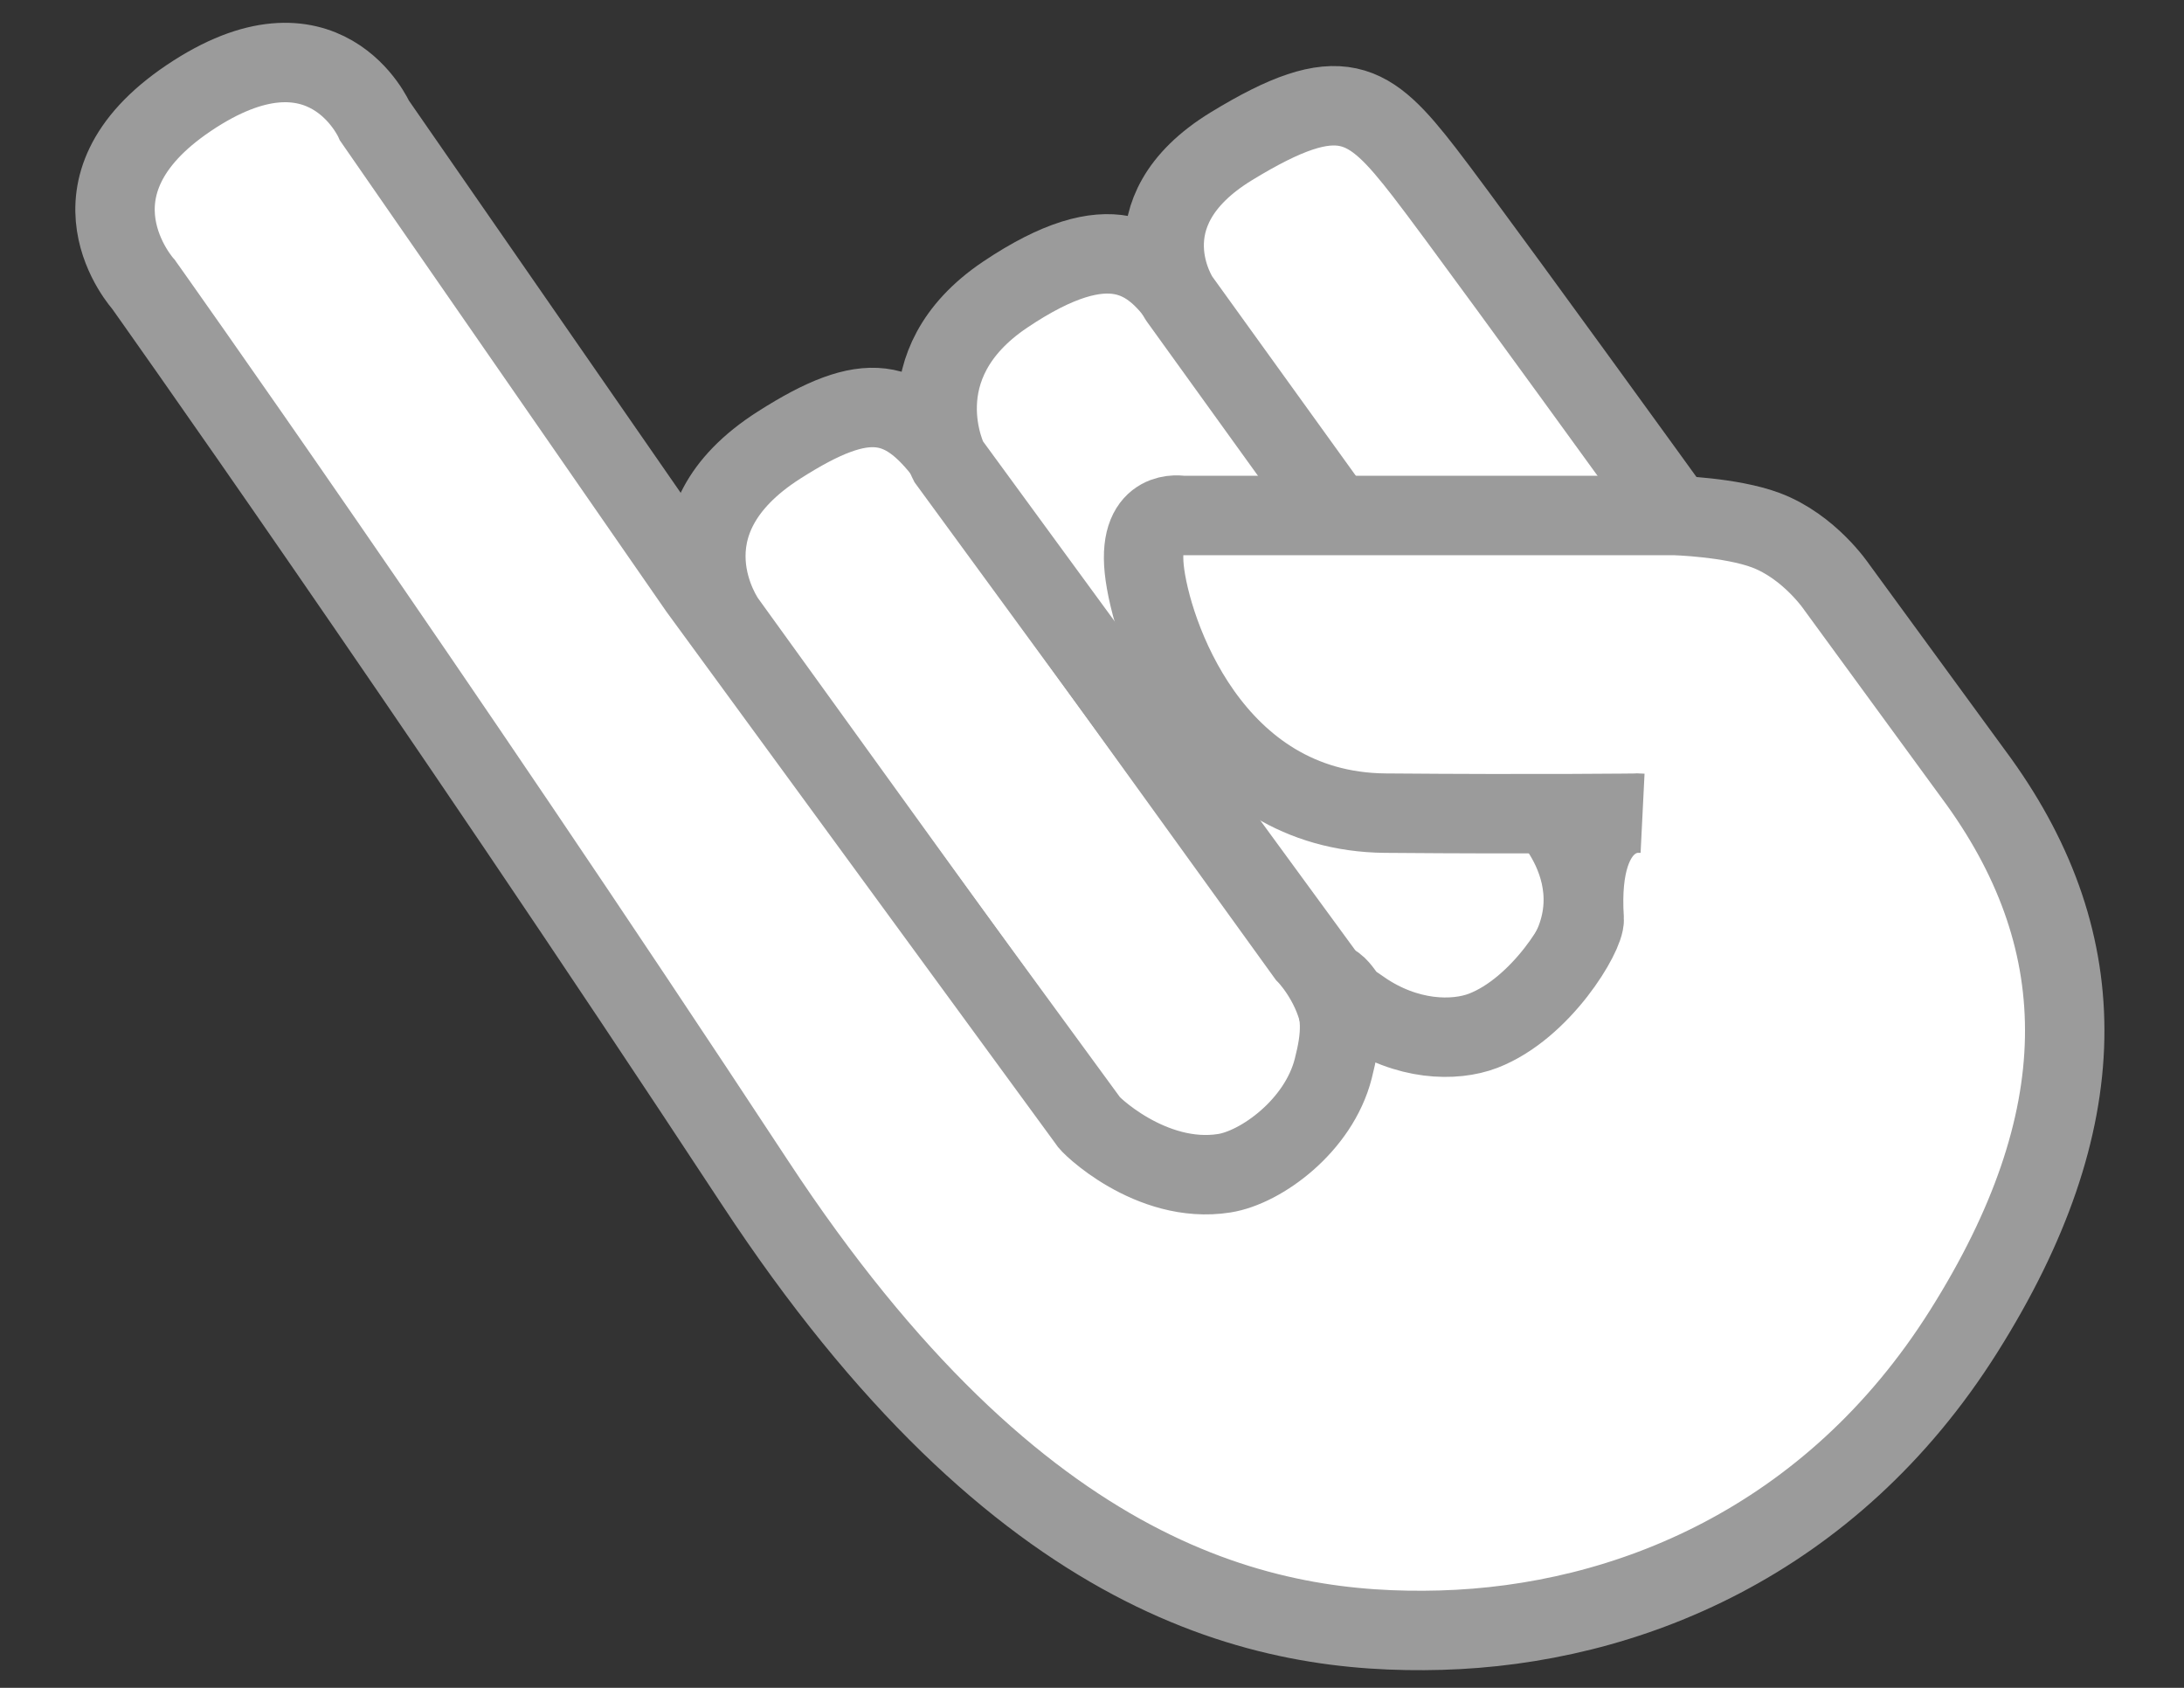 <svg xmlns="http://www.w3.org/2000/svg" width="22" height="17" viewBox="0 0 22 17">
  <rect x="0" y="0" width="22" height="17" fill="#333333" stroke="none"/>
  <g fill="none" fill-rule="evenodd" transform="translate(1.084 .555)">
    <path fill="#FFF" d="M9.927,10.83 L6.225,5.701 C6.225,5.701 5.52,4.72 6.765,3.927 C7.652,3.361 8.029,3.44 8.504,4.103 C9.036,4.848 12.076,9.058 12.076,9.058 C12.076,9.058 13.076,10.059 11.754,11.099 C10.866,11.797 9.927,10.83 9.927,10.83 Z"/>
    <path stroke="#9B9B9B" stroke-width=".8" d="M9.927,10.83 L6.225,5.701 C6.225,5.701 5.52,4.72 6.765,3.927 C7.652,3.361 8.029,3.44 8.504,4.103 C9.036,4.848 12.076,9.058 12.076,9.058 C12.076,9.058 13.076,10.059 11.754,11.099 C10.866,11.797 9.927,10.83 9.927,10.83 Z"/>
    <path fill="#FFF" d="M12.354,9.401 L8.47,4.092 C8.47,4.092 7.977,3.128 9.042,2.412 C10.118,1.69 10.514,2.063 10.809,2.453 C11.361,3.182 14.503,7.629 14.503,7.629 C14.503,7.629 15.502,8.63 14.181,9.67 C13.293,10.369 12.354,9.401 12.354,9.401 Z"/>
    <path stroke="#9B9B9B" stroke-width=".8" d="M12.354,9.401 L8.47,4.092 C8.47,4.092 7.977,3.128 9.042,2.412 C10.118,1.69 10.514,2.063 10.809,2.453 C11.361,3.182 14.503,7.629 14.503,7.629 C14.503,7.629 15.502,8.63 14.181,9.67 C13.293,10.369 12.354,9.401 12.354,9.401 Z"/>
    <path fill="#FFF" d="M15.104,8.432 L10.795,2.453 C10.795,2.453 10.215,1.593 11.32,0.918 C12.426,0.243 12.704,0.458 13.265,1.181 C13.825,1.903 17.253,6.659 17.253,6.659 C17.253,6.659 18.252,7.66 16.932,8.7 C16.043,9.399 15.104,8.432 15.104,8.432 Z"/>
    <path stroke="#9B9B9B" stroke-width=".8" d="M15.104,8.432 L10.795,2.453 C10.795,2.453 10.215,1.593 11.32,0.918 C12.426,0.243 12.704,0.458 13.265,1.181 C13.825,1.903 17.253,6.659 17.253,6.659 C17.253,6.659 18.252,7.66 16.932,8.7 C16.043,9.399 15.104,8.432 15.104,8.432 Z"/>
    <path fill="#FFF" d="M14.874,8.702 C14.8,7.563 15.437,7.635 15.437,7.635 C15.437,7.635 14.418,7.648 12.871,7.635 C11.113,7.62 10.506,5.8 10.442,5.176 C10.378,4.551 10.82,4.637 10.82,4.637 L15.784,4.637 C15.784,4.637 16.35,4.653 16.703,4.785 C17.145,4.951 17.418,5.359 17.418,5.359 L18.854,7.324 C20.018,8.95 20.035,10.731 18.697,12.854 C17.36,14.977 15.291,15.812 13.43,15.864 C11.665,15.913 9.193,15.422 6.52,11.355 C3.168,6.257 0.362,2.31 0.362,2.31 C0.362,2.31 -0.525,1.335 0.818,0.432 C2.187,-0.489 2.689,0.661 2.689,0.661 L5.955,5.374 L9.877,10.735 C9.871,10.753 10.505,11.379 11.248,11.262 C11.619,11.204 12.199,10.784 12.346,10.209 C12.43,9.882 12.447,9.638 12.3,9.343 C12.418,9.322 12.515,9.637 12.632,9.616 C13.089,9.931 13.568,9.937 13.856,9.827 C14.445,9.6 14.884,8.855 14.874,8.702 Z"/>
    <path stroke="#9B9B9B" stroke-width=".8" d="M14.874,8.702 C14.8,7.563 15.437,7.635 15.437,7.635 C15.437,7.635 14.418,7.648 12.871,7.635 C11.113,7.62 10.506,5.8 10.442,5.176 C10.378,4.551 10.82,4.637 10.82,4.637 L15.784,4.637 C15.784,4.637 16.35,4.653 16.703,4.785 C17.145,4.951 17.418,5.359 17.418,5.359 L18.854,7.324 C20.018,8.95 20.035,10.731 18.697,12.854 C17.36,14.977 15.291,15.812 13.43,15.864 C11.665,15.913 9.193,15.422 6.52,11.355 C3.168,6.257 0.362,2.31 0.362,2.31 C0.362,2.31 -0.525,1.335 0.818,0.432 C2.187,-0.489 2.689,0.661 2.689,0.661 L5.955,5.374 L9.877,10.735 C9.871,10.753 10.505,11.379 11.248,11.262 C11.619,11.204 12.199,10.784 12.346,10.209 C12.43,9.882 12.447,9.638 12.3,9.343 C12.418,9.322 12.515,9.637 12.632,9.616 C13.089,9.931 13.568,9.937 13.856,9.827 C14.445,9.6 14.884,8.855 14.874,8.702 Z"/>
  </g>
</svg>

